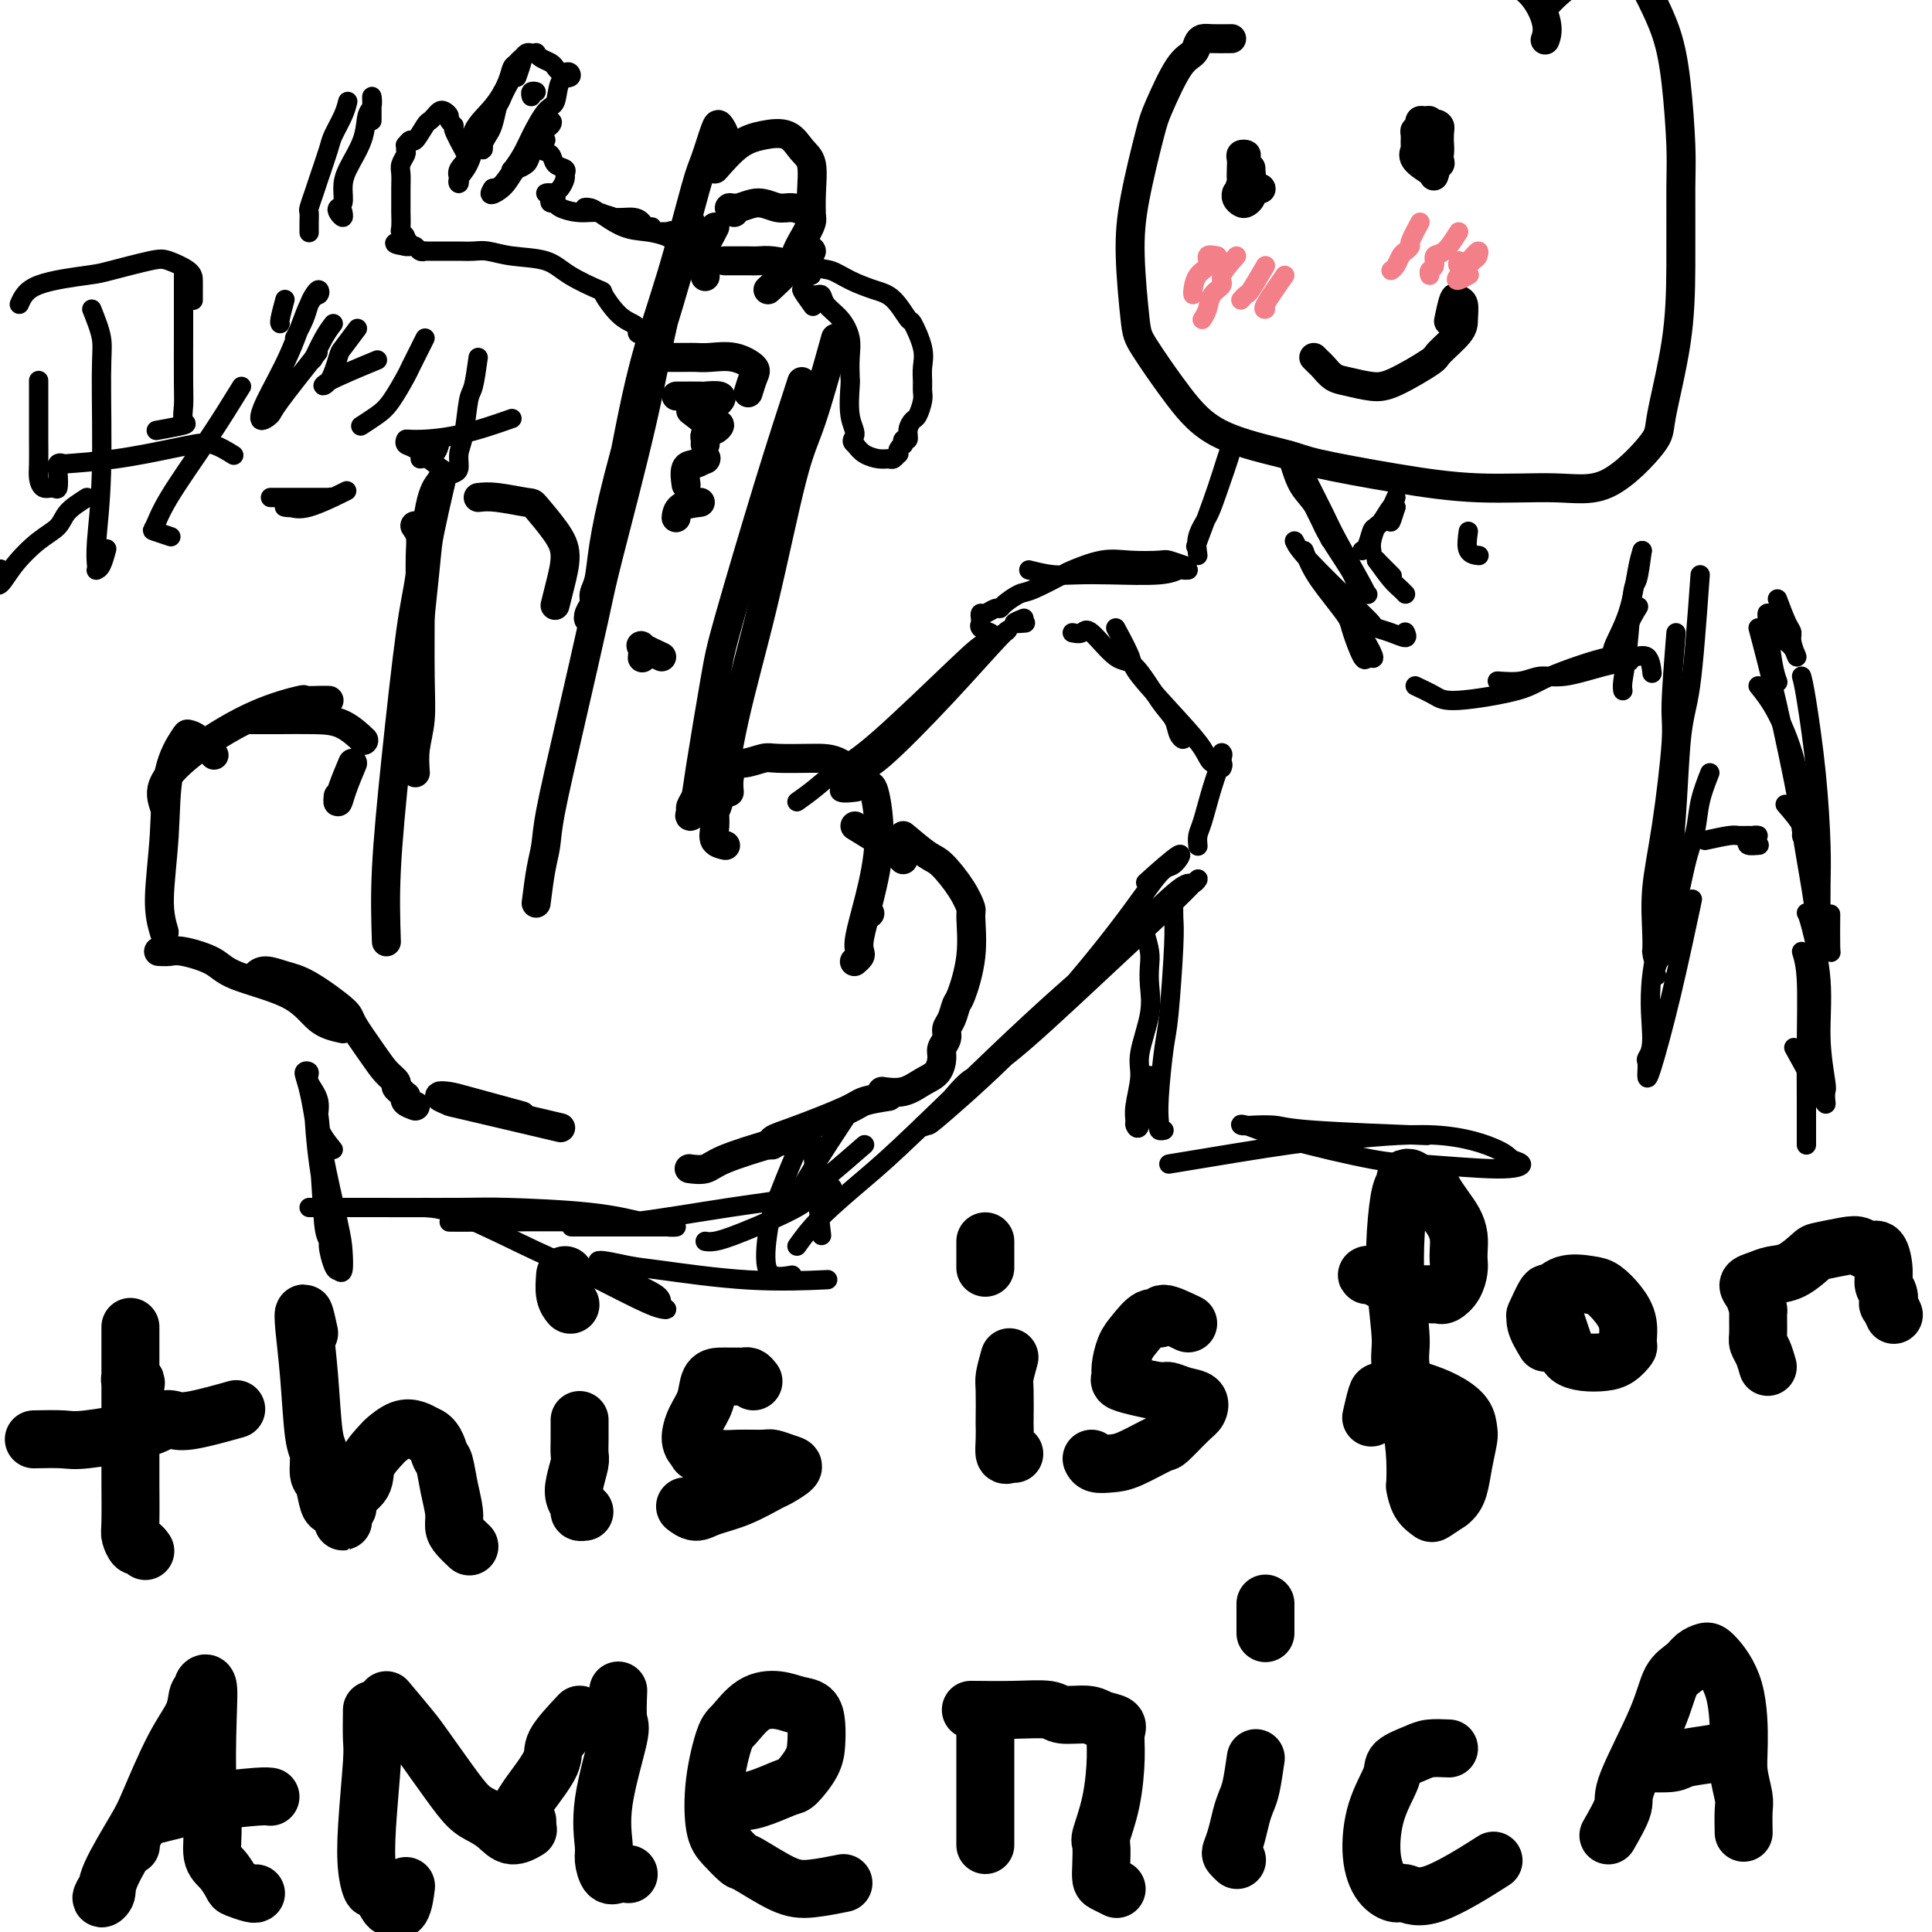 <svg viewBox='0 0 400 400' version='1.1' xmlns='http://www.w3.org/2000/svg' xmlns:xlink='http://www.w3.org/1999/xlink'><g fill='none' stroke='#000000' stroke-width='12' stroke-linecap='round' stroke-linejoin='round'><path d='M30,293c-0.837,-1.497 -1.674,-2.993 -2,-4c-0.326,-1.007 -0.140,-1.523 0,-2c0.140,-0.477 0.234,-0.915 0,-1c-0.234,-0.085 -0.795,0.182 -1,0c-0.205,-0.182 -0.055,-0.813 0,-1c0.055,-0.187 0.015,0.072 0,0c-0.015,-0.072 -0.004,-0.474 0,-1c0.004,-0.526 0.001,-1.177 0,-2c-0.001,-0.823 -0.000,-1.817 0,-3c0.000,-1.183 0.000,-2.556 0,-3c-0.000,-0.444 -0.000,0.041 0,0c0.000,-0.041 -0.000,-0.610 0,-1c0.000,-0.390 0.000,-0.602 0,1c-0.000,1.602 -0.001,5.020 0,10c0.001,4.980 0.003,11.524 0,15c-0.003,3.476 -0.012,3.883 0,6c0.012,2.117 0.045,5.944 0,8c-0.045,2.056 -0.170,2.341 0,3c0.170,0.659 0.633,1.692 1,2c0.367,0.308 0.637,-0.109 1,0c0.363,0.109 0.818,0.746 1,1c0.182,0.254 0.091,0.127 0,0'/><path d='M7,298c2.266,-0.045 4.532,-0.089 6,0c1.468,0.089 2.138,0.313 5,0c2.862,-0.313 7.917,-1.163 11,-2c3.083,-0.837 4.193,-1.661 5,-2c0.807,-0.339 1.309,-0.194 2,0c0.691,0.194 1.571,0.437 4,0c2.429,-0.437 6.408,-1.553 8,-2c1.592,-0.447 0.796,-0.223 0,0'/><path d='M64,276c-0.398,-1.818 -0.796,-3.636 -1,-4c-0.204,-0.364 -0.213,0.726 0,3c0.213,2.274 0.649,5.734 1,10c0.351,4.266 0.619,9.340 1,12c0.381,2.660 0.876,2.908 1,4c0.124,1.092 -0.122,3.028 0,4c0.122,0.972 0.611,0.981 1,2c0.389,1.019 0.679,3.048 1,4c0.321,0.952 0.675,0.827 1,1c0.325,0.173 0.622,0.646 1,1c0.378,0.354 0.838,0.590 1,1c0.162,0.410 0.026,0.994 0,1c-0.026,0.006 0.057,-0.567 0,-1c-0.057,-0.433 -0.253,-0.726 0,-1c0.253,-0.274 0.954,-0.529 1,-1c0.046,-0.471 -0.564,-1.158 0,-2c0.564,-0.842 2.304,-1.841 3,-3c0.696,-1.159 0.350,-2.479 1,-4c0.650,-1.521 2.296,-3.242 3,-4c0.704,-0.758 0.467,-0.554 1,-1c0.533,-0.446 1.836,-1.543 3,-2c1.164,-0.457 2.190,-0.273 3,0c0.810,0.273 1.405,0.637 2,1'/><path d='M88,297c2.023,0.538 2.580,2.882 3,4c0.420,1.118 0.703,1.009 1,2c0.297,0.991 0.609,3.082 1,5c0.391,1.918 0.861,3.663 1,5c0.139,1.337 -0.054,2.267 0,3c0.054,0.733 0.355,1.269 1,2c0.645,0.731 1.635,1.658 2,2c0.365,0.342 0.104,0.098 0,0c-0.104,-0.098 -0.052,-0.049 0,0'/><path d='M120,294c0.008,1.385 0.015,2.769 0,4c-0.015,1.231 -0.053,2.308 0,3c0.053,0.692 0.195,0.998 0,2c-0.195,1.002 -0.728,2.699 -1,4c-0.272,1.301 -0.283,2.205 0,3c0.283,0.795 0.859,1.481 1,2c0.141,0.519 -0.154,0.870 0,1c0.154,0.130 0.758,0.037 1,0c0.242,-0.037 0.121,-0.019 0,0'/><path d='M117,264c-0.111,1.467 -0.222,2.933 0,4c0.222,1.067 0.778,1.733 1,2c0.222,0.267 0.111,0.133 0,0'/><path d='M156,286c-0.327,-0.423 -0.654,-0.845 -1,-1c-0.346,-0.155 -0.713,-0.041 -1,0c-0.287,0.041 -0.496,0.009 -1,0c-0.504,-0.009 -1.304,0.005 -2,0c-0.696,-0.005 -1.287,-0.030 -2,0c-0.713,0.030 -1.546,0.116 -2,1c-0.454,0.884 -0.527,2.565 -1,4c-0.473,1.435 -1.344,2.623 -2,4c-0.656,1.377 -1.097,2.943 -1,4c0.097,1.057 0.733,1.604 1,2c0.267,0.396 0.164,0.641 1,1c0.836,0.359 2.612,0.831 4,1c1.388,0.169 2.389,0.033 4,0c1.611,-0.033 3.833,0.037 5,0c1.167,-0.037 1.280,-0.180 2,0c0.720,0.180 2.046,0.685 3,1c0.954,0.315 1.535,0.441 1,1c-0.535,0.559 -2.187,1.552 -3,2c-0.813,0.448 -0.786,0.351 -2,1c-1.214,0.649 -3.670,2.044 -6,3c-2.330,0.956 -4.533,1.472 -6,2c-1.467,0.528 -2.197,1.069 -3,1c-0.803,-0.069 -1.678,-0.749 -2,-1c-0.322,-0.251 -0.092,-0.072 0,0c0.092,0.072 0.046,0.036 0,0'/><path d='M209,281c-0.423,1.530 -0.845,3.059 -1,4c-0.155,0.941 -0.042,1.293 0,3c0.042,1.707 0.014,4.769 0,6c-0.014,1.231 -0.014,0.631 0,1c0.014,0.369 0.042,1.707 0,3c-0.042,1.293 -0.156,2.543 0,3c0.156,0.457 0.580,0.123 1,0c0.420,-0.123 0.834,-0.035 1,0c0.166,0.035 0.083,0.018 0,0'/><path d='M204,257c0.000,2.083 0.000,4.167 0,5c0.000,0.833 0.000,0.417 0,0'/><path d='M246,274c-2.040,-0.978 -4.080,-1.957 -5,-2c-0.920,-0.043 -0.720,0.849 -1,1c-0.280,0.151 -1.041,-0.440 -2,0c-0.959,0.440 -2.115,1.911 -3,3c-0.885,1.089 -1.498,1.797 -2,3c-0.502,1.203 -0.891,2.901 -1,4c-0.109,1.099 0.063,1.600 0,2c-0.063,0.400 -0.362,0.699 0,1c0.362,0.301 1.386,0.605 3,1c1.614,0.395 3.817,0.883 5,1c1.183,0.117 1.347,-0.137 2,0c0.653,0.137 1.796,0.664 3,1c1.204,0.336 2.467,0.479 3,1c0.533,0.521 0.334,1.418 0,2c-0.334,0.582 -0.802,0.849 -2,2c-1.198,1.151 -3.126,3.185 -4,4c-0.874,0.815 -0.693,0.411 -2,1c-1.307,0.589 -4.102,2.172 -6,3c-1.898,0.828 -2.901,0.902 -4,1c-1.099,0.098 -2.296,0.219 -3,0c-0.704,-0.219 -0.915,-0.777 -1,-1c-0.085,-0.223 -0.042,-0.112 0,0'/><path d='M284,264c-0.486,0.027 -0.973,0.053 -1,0c-0.027,-0.053 0.404,-0.186 1,0c0.596,0.186 1.357,0.691 2,1c0.643,0.309 1.166,0.422 2,1c0.834,0.578 1.977,1.620 3,2c1.023,0.380 1.927,0.097 3,0c1.073,-0.097 2.316,-0.007 3,0c0.684,0.007 0.810,-0.067 1,0c0.190,0.067 0.443,0.276 1,0c0.557,-0.276 1.418,-1.035 2,-2c0.582,-0.965 0.886,-2.134 1,-3c0.114,-0.866 0.039,-1.428 0,-2c-0.039,-0.572 -0.042,-1.155 0,-2c0.042,-0.845 0.130,-1.953 0,-3c-0.130,-1.047 -0.476,-2.035 -1,-3c-0.524,-0.965 -1.225,-1.908 -2,-3c-0.775,-1.092 -1.623,-2.332 -2,-3c-0.377,-0.668 -0.282,-0.764 -1,-1c-0.718,-0.236 -2.248,-0.611 -3,-1c-0.752,-0.389 -0.727,-0.790 -1,-1c-0.273,-0.210 -0.845,-0.229 -1,0c-0.155,0.229 0.106,0.705 0,1c-0.106,0.295 -0.580,0.411 -1,2c-0.420,1.589 -0.785,4.653 -1,8c-0.215,3.347 -0.278,6.977 0,11c0.278,4.023 0.898,8.438 1,11c0.102,2.562 -0.313,3.273 0,6c0.313,2.727 1.354,7.472 2,11c0.646,3.528 0.898,5.838 1,8c0.102,2.162 0.053,4.174 0,5c-0.053,0.826 -0.111,0.464 0,1c0.111,0.536 0.391,1.968 1,3c0.609,1.032 1.549,1.662 2,2c0.451,0.338 0.415,0.382 1,0c0.585,-0.382 1.793,-1.191 3,-2'/><path d='M300,311c1.027,-0.761 1.595,-1.663 2,-3c0.405,-1.337 0.647,-3.110 1,-5c0.353,-1.890 0.816,-3.896 1,-5c0.184,-1.104 0.090,-1.306 0,-2c-0.090,-0.694 -0.174,-1.881 -1,-3c-0.826,-1.119 -2.392,-2.171 -4,-3c-1.608,-0.829 -3.258,-1.437 -5,-2c-1.742,-0.563 -3.577,-1.082 -5,-1c-1.423,0.082 -2.433,0.764 -3,1c-0.567,0.236 -0.691,0.025 -1,1c-0.309,0.975 -0.803,3.136 -1,4c-0.197,0.864 -0.099,0.432 0,0'/><path d='M320,278c-0.860,-1.430 -1.721,-2.861 -2,-4c-0.279,-1.139 0.023,-1.987 0,-2c-0.023,-0.013 -0.372,0.809 0,0c0.372,-0.809 1.464,-3.249 2,-4c0.536,-0.751 0.517,0.185 1,0c0.483,-0.185 1.468,-1.492 3,-2c1.532,-0.508 3.611,-0.216 5,0c1.389,0.216 2.086,0.357 3,1c0.914,0.643 2.043,1.786 3,3c0.957,1.214 1.741,2.497 2,4c0.259,1.503 -0.006,3.227 0,4c0.006,0.773 0.282,0.597 0,1c-0.282,0.403 -1.122,1.385 -2,2c-0.878,0.615 -1.793,0.864 -3,1c-1.207,0.136 -2.705,0.159 -4,0c-1.295,-0.159 -2.386,-0.498 -3,-1c-0.614,-0.502 -0.752,-1.165 -1,-2c-0.248,-0.835 -0.605,-1.840 -1,-3c-0.395,-1.160 -0.827,-2.474 -1,-3c-0.173,-0.526 -0.086,-0.263 0,0'/><path d='M366,283c-0.309,-1.070 -0.618,-2.141 -1,-3c-0.382,-0.859 -0.837,-1.508 -1,-2c-0.163,-0.492 -0.035,-0.828 0,-2c0.035,-1.172 -0.024,-3.178 0,-4c0.024,-0.822 0.130,-0.458 0,-1c-0.130,-0.542 -0.497,-1.988 -1,-3c-0.503,-1.012 -1.144,-1.588 -1,-2c0.144,-0.412 1.071,-0.659 2,-1c0.929,-0.341 1.859,-0.774 3,-1c1.141,-0.226 2.494,-0.244 4,-1c1.506,-0.756 3.166,-2.251 4,-3c0.834,-0.749 0.843,-0.754 2,-1c1.157,-0.246 3.463,-0.733 5,-1c1.537,-0.267 2.306,-0.314 3,0c0.694,0.314 1.314,0.990 2,1c0.686,0.010 1.438,-0.644 2,0c0.562,0.644 0.934,2.587 1,4c0.066,1.413 -0.175,2.295 0,3c0.175,0.705 0.765,1.233 1,2c0.235,0.767 0.116,1.775 0,2c-0.116,0.225 -0.227,-0.331 0,0c0.227,0.331 0.792,1.551 1,2c0.208,0.449 0.059,0.128 0,0c-0.059,-0.128 -0.030,-0.064 0,0'/><path d='M27,382c0.000,0.000 0.100,0.100 0.1,0.1'/><path d='M22,391c-0.542,0.903 -1.084,1.806 -1,2c0.084,0.194 0.794,-0.319 1,-1c0.206,-0.681 -0.092,-1.528 1,-4c1.092,-2.472 3.574,-6.568 5,-9c1.426,-2.432 1.798,-3.201 3,-6c1.202,-2.799 3.235,-7.628 5,-11c1.765,-3.372 3.261,-5.285 4,-7c0.739,-1.715 0.720,-3.230 1,-4c0.280,-0.770 0.858,-0.795 1,-1c0.142,-0.205 -0.154,-0.592 0,-1c0.154,-0.408 0.758,-0.839 1,0c0.242,0.839 0.123,2.947 0,7c-0.123,4.053 -0.250,10.049 0,14c0.250,3.951 0.877,5.856 1,8c0.123,2.144 -0.258,4.526 0,6c0.258,1.474 1.155,2.041 2,3c0.845,0.959 1.638,2.309 2,3c0.362,0.691 0.293,0.721 1,1c0.707,0.279 2.190,0.806 3,1c0.810,0.194 0.946,0.055 1,0c0.054,-0.055 0.027,-0.028 0,0'/><path d='M31,376c1.323,-0.332 2.645,-0.663 4,-1c1.355,-0.337 2.741,-0.679 4,-1c1.259,-0.321 2.389,-0.622 5,-1c2.611,-0.378 6.703,-0.832 9,-1c2.297,-0.168 2.799,-0.048 3,0c0.201,0.048 0.100,0.024 0,0'/><path d='M77,354c-0.028,2.300 -0.057,4.600 0,6c0.057,1.400 0.199,1.899 0,5c-0.199,3.101 -0.740,8.803 -1,13c-0.260,4.197 -0.239,6.889 0,9c0.239,2.111 0.698,3.641 1,4c0.302,0.359 0.449,-0.455 1,0c0.551,0.455 1.507,2.177 2,3c0.493,0.823 0.524,0.746 1,1c0.476,0.254 1.397,0.838 2,0c0.603,-0.838 0.886,-3.096 1,-4c0.114,-0.904 0.057,-0.452 0,0'/><path d='M80,352c1.898,2.258 3.796,4.516 5,6c1.204,1.484 1.715,2.193 3,4c1.285,1.807 3.344,4.713 5,7c1.656,2.287 2.910,3.954 4,5c1.090,1.046 2.016,1.471 3,2c0.984,0.529 2.027,1.162 3,2c0.973,0.838 1.877,1.879 3,2c1.123,0.121 2.464,-0.680 3,-1c0.536,-0.320 0.268,-0.160 0,0'/><path d='M120,355c-2.110,2.247 -4.220,4.494 -5,6c-0.780,1.506 -0.232,2.270 -1,4c-0.768,1.730 -2.854,4.425 -4,6c-1.146,1.575 -1.354,2.030 -2,3c-0.646,0.970 -1.730,2.456 -2,3c-0.270,0.544 0.273,0.146 1,0c0.727,-0.146 1.636,-0.042 2,0c0.364,0.042 0.182,0.021 0,0'/><path d='M128,350c-0.091,2.409 -0.183,4.818 0,6c0.183,1.182 0.640,1.137 0,4c-0.640,2.863 -2.376,8.634 -3,13c-0.624,4.366 -0.135,7.328 0,9c0.135,1.672 -0.083,2.056 0,3c0.083,0.944 0.465,2.449 1,3c0.535,0.551 1.221,0.148 2,0c0.779,-0.148 1.651,-0.042 2,0c0.349,0.042 0.174,0.021 0,0'/><path d='M148,372c1.688,0.476 3.377,0.953 5,1c1.623,0.047 3.181,-0.335 5,-1c1.819,-0.665 3.899,-1.612 5,-2c1.101,-0.388 1.222,-0.216 2,-1c0.778,-0.784 2.214,-2.524 3,-4c0.786,-1.476 0.921,-2.686 1,-4c0.079,-1.314 0.101,-2.730 0,-4c-0.101,-1.270 -0.324,-2.393 -1,-3c-0.676,-0.607 -1.805,-0.698 -3,-1c-1.195,-0.302 -2.457,-0.815 -4,-1c-1.543,-0.185 -3.367,-0.040 -5,1c-1.633,1.040 -3.074,2.977 -4,4c-0.926,1.023 -1.337,1.133 -2,3c-0.663,1.867 -1.577,5.491 -2,9c-0.423,3.509 -0.354,6.901 0,9c0.354,2.099 0.994,2.903 2,4c1.006,1.097 2.379,2.486 3,3c0.621,0.514 0.490,0.151 2,1c1.510,0.849 4.663,2.908 7,4c2.337,1.092 3.860,1.217 6,1c2.140,-0.217 4.897,-0.776 6,-1c1.103,-0.224 0.551,-0.112 0,0'/><path d='M204,357c0.000,1.615 0.000,3.231 0,5c0.000,1.769 0.000,3.692 0,5c0.000,1.308 0.000,2.001 0,4c0.000,1.999 0.000,5.304 0,7c0.000,1.696 -0.000,1.783 0,2c0.000,0.217 -0.000,0.565 0,1c0.000,0.435 0.000,0.956 0,1c0.000,0.044 0.000,-0.390 0,-1c0.000,-0.610 -0.000,-1.395 0,-3c0.000,-1.605 0.000,-4.030 0,-5c-0.000,-0.970 0.000,-0.485 0,0'/><path d='M201,354c3.066,0.032 6.133,0.064 9,0c2.867,-0.064 5.536,-0.225 7,0c1.464,0.225 1.723,0.835 3,1c1.277,0.165 3.572,-0.116 5,0c1.428,0.116 1.989,0.629 3,1c1.011,0.371 2.474,0.601 3,1c0.526,0.399 0.117,0.969 0,2c-0.117,1.031 0.060,2.523 0,5c-0.060,2.477 -0.356,5.938 -1,9c-0.644,3.062 -1.635,5.723 -2,7c-0.365,1.277 -0.105,1.169 0,2c0.105,0.831 0.053,2.601 0,4c-0.053,1.399 -0.107,2.426 0,3c0.107,0.574 0.375,0.693 1,1c0.625,0.307 1.607,0.802 2,1c0.393,0.198 0.196,0.099 0,0'/><path d='M260,364c-0.334,2.261 -0.667,4.522 -1,6c-0.333,1.478 -0.665,2.175 -1,3c-0.335,0.825 -0.675,1.780 -1,3c-0.325,1.220 -0.637,2.705 -1,4c-0.363,1.295 -0.778,2.399 -1,3c-0.222,0.601 -0.252,0.700 0,1c0.252,0.300 0.786,0.800 1,1c0.214,0.200 0.107,0.100 0,0'/><path d='M262,332c0.000,1.467 0.000,2.933 0,4c0.000,1.067 0.000,1.733 0,2c0.000,0.267 0.000,0.133 0,0'/><path d='M300,362c-1.470,-0.066 -2.940,-0.132 -4,0c-1.060,0.132 -1.711,0.463 -3,1c-1.289,0.537 -3.216,1.281 -4,2c-0.784,0.719 -0.424,1.412 -1,3c-0.576,1.588 -2.087,4.070 -3,7c-0.913,2.930 -1.228,6.308 -1,9c0.228,2.692 0.998,4.699 2,6c1.002,1.301 2.235,1.896 3,2c0.765,0.104 1.061,-0.281 2,0c0.939,0.281 2.522,1.230 6,0c3.478,-1.230 8.851,-4.637 11,-6c2.149,-1.363 1.075,-0.681 0,0'/><path d='M333,380c1.318,-2.305 2.636,-4.609 3,-6c0.364,-1.391 -0.226,-1.868 1,-5c1.226,-3.132 4.268,-8.920 6,-13c1.732,-4.080 2.152,-6.453 3,-8c0.848,-1.547 2.122,-2.268 3,-3c0.878,-0.732 1.360,-1.473 2,-2c0.640,-0.527 1.438,-0.838 2,-1c0.562,-0.162 0.886,-0.174 2,1c1.114,1.174 3.016,3.533 4,7c0.984,3.467 1.048,8.040 1,11c-0.048,2.960 -0.209,4.307 0,6c0.209,1.693 0.788,3.732 1,5c0.212,1.268 0.057,1.764 0,3c-0.057,1.236 -0.016,3.210 0,4c0.016,0.790 0.008,0.395 0,0'/><path d='M340,365c2.346,0.091 4.692,0.182 6,0c1.308,-0.182 1.577,-0.636 3,-1c1.423,-0.364 3.998,-0.636 6,-1c2.002,-0.364 3.429,-0.818 4,-1c0.571,-0.182 0.285,-0.091 0,0'/></g>
<g fill='none' stroke='#000000' stroke-width='6' stroke-linecap='round' stroke-linejoin='round'><path d='M86,229c-0.840,-0.303 -1.679,-0.606 -2,-1c-0.321,-0.394 -0.123,-0.878 0,-1c0.123,-0.122 0.171,0.120 0,0c-0.171,-0.120 -0.561,-0.602 -1,-1c-0.439,-0.398 -0.927,-0.712 -1,-1c-0.073,-0.288 0.270,-0.549 0,-1c-0.270,-0.451 -1.152,-1.091 -2,-2c-0.848,-0.909 -1.661,-2.089 -3,-4c-1.339,-1.911 -3.205,-4.555 -4,-6c-0.795,-1.445 -0.518,-1.691 -2,-3c-1.482,-1.309 -4.723,-3.682 -7,-5c-2.277,-1.318 -3.591,-1.583 -5,-2c-1.409,-0.417 -2.914,-0.988 -4,-1c-1.086,-0.012 -1.754,0.535 -2,1c-0.246,0.465 -0.070,0.847 0,1c0.070,0.153 0.035,0.076 0,0'/><path d='M71,213c-1.739,-0.380 -3.477,-0.761 -5,-2c-1.523,-1.239 -2.830,-3.337 -6,-5c-3.170,-1.663 -8.202,-2.890 -11,-4c-2.798,-1.110 -3.363,-2.101 -5,-3c-1.637,-0.899 -4.346,-1.705 -6,-2c-1.654,-0.295 -2.253,-0.079 -3,0c-0.747,0.079 -1.642,0.023 -2,0c-0.358,-0.023 -0.179,-0.011 0,0'/><path d='M34,193c-0.528,-1.826 -1.057,-3.652 -1,-7c0.057,-3.348 0.699,-8.217 1,-13c0.301,-4.783 0.260,-9.481 1,-13c0.740,-3.519 2.262,-5.860 3,-7c0.738,-1.140 0.693,-1.079 1,-1c0.307,0.079 0.967,0.175 2,1c1.033,0.825 2.438,2.379 3,3c0.562,0.621 0.281,0.311 0,0'/><path d='M34,167c-0.501,-1.509 -1.002,-3.017 0,-5c1.002,-1.983 3.507,-4.440 7,-7c3.493,-2.560 7.973,-5.222 12,-7c4.027,-1.778 7.601,-2.673 9,-3c1.399,-0.327 0.622,-0.088 1,0c0.378,0.088 1.909,0.024 3,0c1.091,-0.024 1.740,-0.007 2,0c0.260,0.007 0.130,0.003 0,0'/><path d='M52,149c1.636,-0.002 3.273,-0.003 4,0c0.727,0.003 0.545,0.011 2,0c1.455,-0.011 4.547,-0.042 7,0c2.453,0.042 4.266,0.156 6,1c1.734,0.844 3.390,2.420 4,3c0.610,0.580 0.174,0.166 0,0c-0.174,-0.166 -0.087,-0.083 0,0'/><path d='M73,158c-0.732,1.744 -1.464,3.488 -2,5c-0.536,1.512 -0.875,2.792 -1,3c-0.125,0.208 -0.036,-0.655 0,-1c0.036,-0.345 0.018,-0.173 0,0'/><path d='M80,195c-0.148,-4.454 -0.297,-8.908 0,-15c0.297,-6.092 1.039,-13.821 2,-23c0.961,-9.179 2.140,-19.809 3,-26c0.860,-6.191 1.400,-7.943 2,-12c0.600,-4.057 1.259,-10.418 2,-14c0.741,-3.582 1.564,-4.385 2,-5c0.436,-0.615 0.484,-1.040 0,1c-0.484,2.040 -1.501,6.547 -2,9c-0.499,2.453 -0.481,2.853 -1,8c-0.519,5.147 -1.577,15.042 -2,19c-0.423,3.958 -0.212,1.979 0,0'/><path d='M86,160c-0.113,-1.605 -0.227,-3.209 0,-5c0.227,-1.791 0.794,-3.767 1,-6c0.206,-2.233 0.052,-4.721 0,-9c-0.052,-4.279 0.000,-10.348 0,-15c0.000,-4.652 -0.052,-7.886 0,-10c0.052,-2.114 0.206,-3.108 0,-4c-0.206,-0.892 -0.773,-1.684 -1,-2c-0.227,-0.316 -0.113,-0.158 0,0'/><path d='M99,103c1.044,-0.116 2.088,-0.231 4,0c1.912,0.231 4.692,0.809 6,1c1.308,0.191 1.146,-0.004 2,1c0.854,1.004 2.726,3.208 4,5c1.274,1.792 1.950,3.171 2,5c0.050,1.829 -0.525,4.108 -1,6c-0.475,1.892 -0.850,3.398 -1,4c-0.150,0.602 -0.075,0.301 0,0'/><path d='M111,187c0.317,-2.502 0.635,-5.005 1,-7c0.365,-1.995 0.779,-3.484 1,-5c0.221,-1.516 0.250,-3.059 1,-7c0.750,-3.941 2.222,-10.281 4,-18c1.778,-7.719 3.861,-16.818 5,-22c1.139,-5.182 1.333,-6.448 3,-13c1.667,-6.552 4.805,-18.392 7,-28c2.195,-9.608 3.446,-16.986 5,-23c1.554,-6.014 3.412,-10.666 4,-13c0.588,-2.334 -0.094,-2.351 0,-3c0.094,-0.649 0.964,-1.932 1,-2c0.036,-0.068 -0.763,1.077 -1,2c-0.237,0.923 0.087,1.624 -1,6c-1.087,4.376 -3.586,12.429 -5,17c-1.414,4.571 -1.742,5.662 -3,10c-1.258,4.338 -3.446,11.925 -5,18c-1.554,6.075 -2.472,10.639 -3,14c-0.528,3.361 -0.664,5.520 -1,7c-0.336,1.480 -0.871,2.281 -1,3c-0.129,0.719 0.148,1.354 0,2c-0.148,0.646 -0.722,1.302 -1,2c-0.278,0.698 -0.260,1.437 0,1c0.260,-0.437 0.763,-2.052 1,-3c0.237,-0.948 0.206,-1.231 1,-5c0.794,-3.769 2.411,-11.026 4,-19c1.589,-7.974 3.151,-16.666 5,-24c1.849,-7.334 3.987,-13.312 6,-20c2.013,-6.688 3.902,-14.088 5,-18c1.098,-3.912 1.404,-4.337 2,-6c0.596,-1.663 1.480,-4.564 2,-6c0.520,-1.436 0.675,-1.405 1,-1c0.325,0.405 0.818,1.186 1,2c0.182,0.814 0.052,1.661 0,2c-0.052,0.339 -0.026,0.169 0,0'/><path d='M148,35c1.679,-1.907 3.357,-3.815 5,-5c1.643,-1.185 3.249,-1.649 5,-2c1.751,-0.351 3.646,-0.591 5,0c1.354,0.591 2.167,2.012 3,3c0.833,0.988 1.687,1.543 2,3c0.313,1.457 0.084,3.815 0,6c-0.084,2.185 -0.024,4.196 0,5c0.024,0.804 0.012,0.402 0,0'/><path d='M166,79c-2.121,6.501 -4.242,13.001 -7,22c-2.758,8.999 -6.155,20.495 -8,27c-1.845,6.505 -2.140,8.018 -3,13c-0.860,4.982 -2.285,13.431 -3,18c-0.715,4.569 -0.719,5.257 -1,6c-0.281,0.743 -0.838,1.543 -1,2c-0.162,0.457 0.073,0.573 0,1c-0.073,0.427 -0.452,1.166 0,1c0.452,-0.166 1.737,-1.237 3,-4c1.263,-2.763 2.504,-7.218 3,-9c0.496,-1.782 0.248,-0.891 0,0'/><path d='M173,70c-1.799,6.453 -3.599,12.907 -5,17c-1.401,4.093 -2.404,5.827 -4,12c-1.596,6.173 -3.786,16.787 -6,26c-2.214,9.213 -4.452,17.025 -6,24c-1.548,6.975 -2.407,13.112 -3,16c-0.593,2.888 -0.918,2.525 -1,3c-0.082,0.475 0.081,1.787 0,3c-0.081,1.213 -0.406,2.327 0,3c0.406,0.673 1.545,0.907 2,1c0.455,0.093 0.228,0.047 0,0'/><path d='M151,164c-0.082,-0.920 -0.164,-1.840 0,-3c0.164,-1.160 0.573,-2.559 1,-3c0.427,-0.441 0.871,0.078 2,0c1.129,-0.078 2.943,-0.752 4,-1c1.057,-0.248 1.357,-0.070 3,0c1.643,0.070 4.627,0.032 7,0c2.373,-0.032 4.133,-0.059 6,1c1.867,1.059 3.842,3.204 5,4c1.158,0.796 1.501,0.245 2,2c0.499,1.755 1.154,5.818 1,10c-0.154,4.182 -1.117,8.483 -2,12c-0.883,3.517 -1.687,6.249 -2,8c-0.313,1.751 -0.135,2.521 0,3c0.135,0.479 0.229,0.667 0,1c-0.229,0.333 -0.780,0.809 -1,1c-0.220,0.191 -0.110,0.095 0,0'/><path d='M177,171c1.939,1.207 3.879,2.415 5,3c1.121,0.585 1.424,0.549 2,1c0.576,0.451 1.424,1.391 2,2c0.576,0.609 0.879,0.888 1,1c0.121,0.112 0.061,0.056 0,0'/><path d='M180,189c0.000,0.000 0.100,0.100 0.1,0.1'/><path d='M187,173c1.878,1.584 3.757,3.168 5,4c1.243,0.832 1.852,0.911 3,2c1.148,1.089 2.837,3.189 4,5c1.163,1.811 1.801,3.334 2,4c0.199,0.666 -0.040,0.475 0,2c0.040,1.525 0.361,4.765 0,8c-0.361,3.235 -1.402,6.466 -2,8c-0.598,1.534 -0.753,1.370 -1,2c-0.247,0.630 -0.588,2.055 -1,3c-0.412,0.945 -0.897,1.412 -1,2c-0.103,0.588 0.174,1.298 0,2c-0.174,0.702 -0.800,1.397 -1,2c-0.200,0.603 0.026,1.114 0,2c-0.026,0.886 -0.305,2.146 -1,3c-0.695,0.854 -1.805,1.301 -3,2c-1.195,0.699 -2.476,1.650 -4,2c-1.524,0.350 -3.293,0.100 -4,0c-0.707,-0.100 -0.354,-0.050 0,0'/><path d='M184,227c-1.922,0.303 -3.845,0.607 -5,1c-1.155,0.393 -1.543,0.876 -4,2c-2.457,1.124 -6.984,2.890 -10,4c-3.016,1.110 -4.520,1.566 -5,2c-0.480,0.434 0.063,0.848 0,1c-0.063,0.152 -0.732,0.044 -1,0c-0.268,-0.044 -0.134,-0.022 0,0'/><path d='M163,236c-0.769,0.144 -1.537,0.287 -4,1c-2.463,0.713 -6.619,1.995 -9,3c-2.381,1.005 -2.987,1.732 -4,2c-1.013,0.268 -2.432,0.077 -3,0c-0.568,-0.077 -0.284,-0.038 0,0'/><path d='M108,231c-4.274,-1.163 -8.548,-2.326 -11,-3c-2.452,-0.674 -3.081,-0.859 -4,-1c-0.919,-0.141 -2.127,-0.237 -2,0c0.127,0.237 1.591,0.806 2,1c0.409,0.194 -0.236,0.014 4,1c4.236,0.986 13.353,3.139 17,4c3.647,0.861 1.823,0.431 0,0'/><path d='M152,44c-0.555,-0.462 -1.111,-0.923 -1,-1c0.111,-0.077 0.887,0.231 2,0c1.113,-0.231 2.563,-1.000 4,-1c1.437,0.000 2.862,0.770 4,1c1.138,0.230 1.990,-0.078 3,0c1.010,0.078 2.180,0.543 3,1c0.820,0.457 1.292,0.906 1,2c-0.292,1.094 -1.348,2.833 -2,4c-0.652,1.167 -0.901,1.762 -1,2c-0.099,0.238 -0.050,0.119 0,0'/><path d='M148,47c-0.845,1.614 -1.691,3.227 -2,4c-0.309,0.773 -0.083,0.704 0,1c0.083,0.296 0.022,0.956 0,2c-0.022,1.044 -0.006,2.474 0,3c0.006,0.526 0.002,0.150 0,0c-0.002,-0.150 -0.001,-0.075 0,0'/><path d='M150,54c1.949,-0.006 3.898,-0.012 5,0c1.102,0.012 1.357,0.042 2,0c0.643,-0.042 1.675,-0.155 3,0c1.325,0.155 2.943,0.578 4,1c1.057,0.422 1.554,0.844 2,1c0.446,0.156 0.842,0.044 1,0c0.158,-0.044 0.079,-0.022 0,0'/><path d='M159,60c1.660,-1.525 3.321,-3.050 4,-4c0.679,-0.950 0.378,-1.326 1,-2c0.622,-0.674 2.167,-1.644 3,-2c0.833,-0.356 0.955,-0.096 1,0c0.045,0.096 0.013,0.027 0,0c-0.013,-0.027 -0.006,-0.014 0,0'/><path d='M137,74c1.946,0.004 3.891,0.007 5,0c1.109,-0.007 1.380,-0.026 2,0c0.620,0.026 1.588,0.095 3,0c1.412,-0.095 3.268,-0.354 5,0c1.732,0.354 3.341,1.322 4,2c0.659,0.678 0.370,1.067 0,2c-0.370,0.933 -0.820,2.409 -1,3c-0.180,0.591 -0.090,0.295 0,0'/><path d='M140,82c2.091,-0.008 4.182,-0.016 5,0c0.818,0.016 0.364,0.056 1,0c0.636,-0.056 2.364,-0.207 3,0c0.636,0.207 0.182,0.774 0,1c-0.182,0.226 -0.091,0.113 0,0'/><path d='M143,85c1.614,1.259 3.228,2.519 4,3c0.772,0.481 0.700,0.185 1,0c0.300,-0.185 0.970,-0.257 1,0c0.030,0.257 -0.580,0.843 -1,1c-0.420,0.157 -0.648,-0.115 -1,0c-0.352,0.115 -0.826,0.619 -1,1c-0.174,0.381 -0.047,0.641 0,1c0.047,0.359 0.013,0.817 0,1c-0.013,0.183 -0.007,0.092 0,0'/><path d='M146,95c0.000,0.000 0.100,0.100 0.1,0.1'/><path d='M146,95c0.166,-0.107 0.332,-0.214 0,0c-0.332,0.214 -1.161,0.748 -2,1c-0.839,0.252 -1.687,0.222 -2,1c-0.313,0.778 -0.089,2.365 0,3c0.089,0.635 0.045,0.317 0,0'/><path d='M145,104c-1.578,0.200 -3.156,0.400 -4,1c-0.844,0.600 -0.956,1.600 -1,2c-0.044,0.400 -0.022,0.200 0,0'/><path d='M137,136c-1.690,-0.786 -3.381,-1.571 -4,-2c-0.619,-0.429 -0.167,-0.500 0,0c0.167,0.500 0.048,1.571 0,2c-0.048,0.429 -0.024,0.214 0,0'/><path d='M305,-5c3.661,0.173 7.321,0.345 10,2c2.679,1.655 4.375,4.792 5,7c0.625,2.208 0.179,3.488 0,4c-0.179,0.512 -0.089,0.256 0,0'/><path d='M255,8c-1.491,0.016 -2.981,0.033 -4,0c-1.019,-0.033 -1.565,-0.115 -2,0c-0.435,0.115 -0.759,0.427 -1,1c-0.241,0.573 -0.400,1.405 -1,2c-0.600,0.595 -1.640,0.952 -3,3c-1.360,2.048 -3.041,5.788 -4,8c-0.959,2.212 -1.197,2.897 -2,6c-0.803,3.103 -2.170,8.624 -3,13c-0.830,4.376 -1.122,7.608 -1,12c0.122,4.392 0.659,9.943 1,13c0.341,3.057 0.486,3.619 2,6c1.514,2.381 4.396,6.581 7,10c2.604,3.419 4.929,6.059 9,8c4.071,1.941 9.888,3.185 13,4c3.112,0.815 3.521,1.203 7,2c3.479,0.797 10.029,2.004 16,3c5.971,0.996 11.362,1.780 17,2c5.638,0.220 11.521,-0.125 16,0c4.479,0.125 7.554,0.721 11,-1c3.446,-1.721 7.263,-5.758 9,-8c1.737,-2.242 1.394,-2.689 2,-6c0.606,-3.311 2.160,-9.484 3,-15c0.840,-5.516 0.966,-10.374 1,-16c0.034,-5.626 -0.025,-12.021 0,-16c0.025,-3.979 0.135,-5.542 0,-9c-0.135,-3.458 -0.514,-8.810 -1,-13c-0.486,-4.190 -1.078,-7.217 -2,-10c-0.922,-2.783 -2.173,-5.321 -3,-7c-0.827,-1.679 -1.231,-2.498 -2,-3c-0.769,-0.502 -1.902,-0.687 -3,-1c-1.098,-0.313 -2.160,-0.754 -4,-1c-1.840,-0.246 -4.457,-0.297 -7,1c-2.543,1.297 -5.012,3.942 -6,5c-0.988,1.058 -0.494,0.529 0,0'/><path d='M261,39c-1.690,0.095 -3.381,0.191 -4,0c-0.619,-0.191 -0.167,-0.668 0,-1c0.167,-0.332 0.049,-0.520 0,-1c-0.049,-0.480 -0.028,-1.251 0,-2c0.028,-0.749 0.064,-1.474 0,-2c-0.064,-0.526 -0.227,-0.852 0,-1c0.227,-0.148 0.845,-0.117 1,0c0.155,0.117 -0.154,0.321 0,1c0.154,0.679 0.770,1.832 1,3c0.230,1.168 0.073,2.352 0,3c-0.073,0.648 -0.062,0.759 0,1c0.062,0.241 0.174,0.611 0,1c-0.174,0.389 -0.635,0.798 -1,1c-0.365,0.202 -0.634,0.199 -1,0c-0.366,-0.199 -0.829,-0.592 -1,-1c-0.171,-0.408 -0.049,-0.831 0,-1c0.049,-0.169 0.024,-0.085 0,0'/><path d='M261,39c0.000,0.000 0.100,0.100 0.1,0.1'/><path d='M261,39c-0.845,-0.369 -1.690,-0.738 -2,-1c-0.310,-0.262 -0.083,-0.417 0,-1c0.083,-0.583 0.024,-1.595 0,-2c-0.024,-0.405 -0.012,-0.202 0,0'/><path d='M297,36c-1.691,-1.058 -3.382,-2.115 -4,-3c-0.618,-0.885 -0.162,-1.596 0,-2c0.162,-0.404 0.031,-0.501 0,-1c-0.031,-0.499 0.038,-1.399 0,-2c-0.038,-0.601 -0.182,-0.904 0,-1c0.182,-0.096 0.689,0.014 1,0c0.311,-0.014 0.427,-0.151 1,0c0.573,0.151 1.604,0.591 2,1c0.396,0.409 0.155,0.789 0,1c-0.155,0.211 -0.226,0.254 0,1c0.226,0.746 0.750,2.197 1,3c0.250,0.803 0.226,0.959 0,1c-0.226,0.041 -0.653,-0.032 -1,0c-0.347,0.032 -0.615,0.170 -1,0c-0.385,-0.170 -0.888,-0.647 -1,-1c-0.112,-0.353 0.165,-0.582 0,-1c-0.165,-0.418 -0.774,-1.026 -1,-2c-0.226,-0.974 -0.071,-2.315 0,-3c0.071,-0.685 0.056,-0.716 0,-1c-0.056,-0.284 -0.155,-0.821 0,-1c0.155,-0.179 0.563,0.001 1,0c0.437,-0.001 0.902,-0.183 1,0c0.098,0.183 -0.170,0.732 0,1c0.170,0.268 0.777,0.257 1,1c0.223,0.743 0.061,2.241 0,3c-0.061,0.759 -0.020,0.778 0,1c0.020,0.222 0.020,0.646 0,1c-0.020,0.354 -0.059,0.639 0,1c0.059,0.361 0.216,0.800 0,1c-0.216,0.200 -0.805,0.162 -1,0c-0.195,-0.162 0.004,-0.447 0,-1c-0.004,-0.553 -0.211,-1.375 0,-2c0.211,-0.625 0.840,-1.054 1,-2c0.160,-0.946 -0.149,-2.408 0,-3c0.149,-0.592 0.757,-0.312 1,0c0.243,0.312 0.122,0.656 0,1'/><path d='M298,27c0.139,-0.593 -0.014,0.923 0,2c0.014,1.077 0.196,1.713 0,3c-0.196,1.287 -0.770,3.225 -1,4c-0.230,0.775 -0.115,0.388 0,0'/><path d='M272,74c0.355,0.364 0.709,0.728 1,1c0.291,0.272 0.517,0.451 1,1c0.483,0.549 1.223,1.468 2,2c0.777,0.532 1.592,0.678 3,1c1.408,0.322 3.411,0.820 5,1c1.589,0.180 2.765,0.044 5,-1c2.235,-1.044 5.528,-2.994 7,-4c1.472,-1.006 1.124,-1.067 2,-2c0.876,-0.933 2.978,-2.737 4,-4c1.022,-1.263 0.964,-1.984 1,-3c0.036,-1.016 0.167,-2.328 0,-3c-0.167,-0.672 -0.632,-0.706 -1,-1c-0.368,-0.294 -0.637,-0.848 -1,0c-0.363,0.848 -0.818,3.100 -1,4c-0.182,0.900 -0.091,0.450 0,0'/></g>
<g fill='none' stroke='#F37F89' stroke-width='4' stroke-linecap='round' stroke-linejoin='round'><path d='M252,53c0.000,0.000 0.100,0.100 0.1,0.1'/><path d='M252,53c-0.898,-0.188 -1.796,-0.376 -2,0c-0.204,0.376 0.285,1.316 0,2c-0.285,0.684 -1.344,1.111 -2,2c-0.656,0.889 -0.907,2.239 -1,3c-0.093,0.761 -0.026,0.932 0,1c0.026,0.068 0.013,0.034 0,0'/><path d='M256,53c-1.323,1.505 -2.645,3.009 -3,4c-0.355,0.991 0.259,1.467 0,2c-0.259,0.533 -1.389,1.122 -2,2c-0.611,0.878 -0.703,2.044 -1,3c-0.297,0.956 -0.799,1.702 -1,2c-0.201,0.298 -0.100,0.149 0,0'/><path d='M262,55c-1.185,2.030 -2.369,4.060 -3,5c-0.631,0.940 -0.708,0.792 -1,1c-0.292,0.208 -0.798,0.774 -1,1c-0.202,0.226 -0.101,0.113 0,0'/><path d='M266,57c-1.689,2.422 -3.378,4.844 -4,6c-0.622,1.156 -0.178,1.044 0,1c0.178,-0.044 0.089,-0.022 0,0'/><path d='M294,46c-0.869,1.603 -1.738,3.207 -2,4c-0.262,0.793 0.084,0.777 0,1c-0.084,0.223 -0.597,0.687 -1,1c-0.403,0.313 -0.696,0.476 -1,1c-0.304,0.524 -0.620,1.410 -1,2c-0.380,0.590 -0.823,0.883 -1,1c-0.177,0.117 -0.089,0.059 0,0'/><path d='M302,48c-1.033,1.632 -2.067,3.264 -3,4c-0.933,0.736 -1.767,0.576 -2,1c-0.233,0.424 0.133,1.433 0,2c-0.133,0.567 -0.767,0.691 -1,1c-0.233,0.309 -0.067,0.803 0,1c0.067,0.197 0.033,0.099 0,0'/><path d='M302,54c-0.166,0.468 -0.333,0.935 0,1c0.333,0.065 1.164,-0.274 2,-1c0.836,-0.726 1.676,-1.840 2,-2c0.324,-0.160 0.133,0.633 0,1c-0.133,0.367 -0.207,0.308 -1,1c-0.793,0.692 -2.305,2.134 -3,3c-0.695,0.866 -0.572,1.156 0,1c0.572,-0.156 1.592,-0.759 2,-1c0.408,-0.241 0.204,-0.121 0,0'/></g>
<g fill='none' stroke='#000000' stroke-width='4' stroke-linecap='round' stroke-linejoin='round'><path d='M277,125c0.785,1.077 1.570,2.155 2,3c0.430,0.845 0.504,1.459 1,3c0.496,1.541 1.415,4.010 2,5c0.585,0.990 0.837,0.503 1,0c0.163,-0.503 0.236,-1.020 0,-2c-0.236,-0.980 -0.782,-2.423 -1,-3c-0.218,-0.577 -0.109,-0.289 0,0'/><path d='M270,114c0.635,1.737 1.270,3.474 3,6c1.730,2.526 4.553,5.843 6,8c1.447,2.157 1.516,3.156 2,4c0.484,0.844 1.383,1.535 2,2c0.617,0.465 0.953,0.705 1,1c0.047,0.295 -0.193,0.646 0,1c0.193,0.354 0.821,0.711 0,-1c-0.821,-1.711 -3.092,-5.489 -4,-7c-0.908,-1.511 -0.454,-0.756 0,0'/><path d='M268,112c0.367,0.786 0.733,1.572 3,4c2.267,2.428 6.433,6.498 9,9c2.567,2.502 3.535,3.437 4,4c0.465,0.563 0.426,0.753 1,1c0.574,0.247 1.762,0.551 3,1c1.238,0.449 2.526,1.044 3,1c0.474,-0.044 0.136,-0.727 0,-1c-0.136,-0.273 -0.068,-0.137 0,0'/><path d='M293,142c1.455,0.687 2.910,1.374 4,2c1.090,0.626 1.813,1.192 5,1c3.187,-0.192 8.836,-1.140 12,-2c3.164,-0.860 3.843,-1.631 7,-3c3.157,-1.369 8.794,-3.336 12,-4c3.206,-0.664 3.983,-0.023 5,0c1.017,0.023 2.274,-0.571 3,0c0.726,0.571 0.922,2.306 1,3c0.078,0.694 0.039,0.347 0,0'/><path d='M310,141c1.758,0.127 3.515,0.255 5,0c1.485,-0.255 2.696,-0.891 4,-1c1.304,-0.109 2.700,0.311 5,0c2.300,-0.311 5.504,-1.353 8,-2c2.496,-0.647 4.285,-0.899 5,-1c0.715,-0.101 0.358,-0.050 0,0'/><path d='M340,114c-0.288,0.868 -0.577,1.736 -1,4c-0.423,2.264 -0.982,5.922 -2,9c-1.018,3.078 -2.495,5.574 -3,7c-0.505,1.426 -0.037,1.783 0,2c0.037,0.217 -0.358,0.296 0,0c0.358,-0.296 1.467,-0.966 2,-2c0.533,-1.034 0.490,-2.432 1,-4c0.510,-1.568 1.574,-3.305 2,-4c0.426,-0.695 0.213,-0.347 0,0'/><path d='M340,114c-0.332,2.477 -0.663,4.955 -1,6c-0.337,1.045 -0.679,0.659 -1,3c-0.321,2.341 -0.622,7.411 -1,11c-0.378,3.589 -0.832,5.697 -1,7c-0.168,1.303 -0.048,1.801 0,2c0.048,0.199 0.024,0.100 0,0'/><path d='M267,96c0.557,1.783 1.114,3.566 2,5c0.886,1.434 2.101,2.517 3,4c0.899,1.483 1.480,3.364 3,6c1.520,2.636 3.977,6.027 5,8c1.023,1.973 0.611,2.527 1,3c0.389,0.473 1.579,0.865 2,1c0.421,0.135 0.074,0.011 0,0c-0.074,-0.011 0.125,0.089 -1,-2c-1.125,-2.089 -3.575,-6.369 -5,-9c-1.425,-2.631 -1.824,-3.615 -3,-6c-1.176,-2.385 -3.127,-6.172 -4,-8c-0.873,-1.828 -0.668,-1.697 -1,-2c-0.332,-0.303 -1.202,-1.040 -1,0c0.202,1.040 1.478,3.857 3,7c1.522,3.143 3.292,6.612 4,8c0.708,1.388 0.354,0.694 0,0'/><path d='M347,131c-0.467,5.861 -0.934,11.722 -1,15c-0.066,3.278 0.270,3.972 0,8c-0.270,4.028 -1.144,11.388 -2,17c-0.856,5.612 -1.693,9.476 -2,13c-0.307,3.524 -0.085,6.709 0,9c0.085,2.291 0.033,3.689 0,4c-0.033,0.311 -0.048,-0.464 0,0c0.048,0.464 0.157,2.165 1,2c0.843,-0.165 2.419,-2.198 3,-4c0.581,-1.802 0.166,-3.372 0,-4c-0.166,-0.628 -0.083,-0.314 0,0'/><path d='M352,119c-0.646,8.998 -1.293,17.996 -2,23c-0.707,5.004 -1.475,6.013 -2,12c-0.525,5.987 -0.806,16.951 -2,26c-1.194,9.049 -3.301,16.183 -4,22c-0.699,5.817 0.009,10.318 0,13c-0.009,2.682 -0.734,3.544 -1,4c-0.266,0.456 -0.074,0.504 0,1c0.074,0.496 0.031,1.440 0,2c-0.031,0.560 -0.050,0.736 0,1c0.050,0.264 0.168,0.617 1,-2c0.832,-2.617 2.378,-8.205 4,-15c1.622,-6.795 3.321,-14.799 4,-18c0.679,-3.201 0.340,-1.601 0,0'/><path d='M354,160c-0.775,1.979 -1.550,3.959 -2,6c-0.450,2.041 -0.576,4.144 -1,6c-0.424,1.856 -1.147,3.464 -2,7c-0.853,3.536 -1.837,8.999 -3,13c-1.163,4.001 -2.505,6.539 -3,8c-0.495,1.461 -0.141,1.846 0,2c0.141,0.154 0.071,0.077 0,0'/><path d='M212,128c-1.067,0.422 -2.133,0.844 -2,1c0.133,0.156 1.467,0.044 2,0c0.533,-0.044 0.267,-0.022 0,0'/><path d='M222,131c0.747,0.149 1.495,0.298 2,0c0.505,-0.298 0.769,-1.042 2,0c1.231,1.042 3.429,3.869 5,5c1.571,1.131 2.517,0.567 4,2c1.483,1.433 3.505,4.862 5,7c1.495,2.138 2.464,2.986 3,4c0.536,1.014 0.641,2.194 1,3c0.359,0.806 0.973,1.237 1,1c0.027,-0.237 -0.531,-1.141 -1,-2c-0.469,-0.859 -0.848,-1.674 -1,-2c-0.152,-0.326 -0.076,-0.163 0,0'/><path d='M231,130c1.247,2.314 2.493,4.628 3,6c0.507,1.372 0.273,1.802 2,4c1.727,2.198 5.415,6.162 8,9c2.585,2.838 4.066,4.548 5,6c0.934,1.452 1.322,2.644 2,3c0.678,0.356 1.645,-0.125 2,0c0.355,0.125 0.097,0.856 0,1c-0.097,0.144 -0.032,-0.299 0,-1c0.032,-0.701 0.030,-1.660 0,-2c-0.030,-0.340 -0.089,-0.061 0,0c0.089,0.061 0.325,-0.095 0,1c-0.325,1.095 -1.211,3.443 -2,6c-0.789,2.557 -1.479,5.325 -2,7c-0.521,1.675 -0.871,2.259 -1,3c-0.129,0.741 -0.037,1.640 0,2c0.037,0.360 0.018,0.180 0,0'/><path d='M205,131c-0.844,-0.331 -1.688,-0.662 -2,-1c-0.312,-0.338 -0.091,-0.683 0,-1c0.091,-0.317 0.052,-0.606 0,-1c-0.052,-0.394 -0.118,-0.892 0,-1c0.118,-0.108 0.420,0.174 1,0c0.580,-0.174 1.439,-0.804 2,-1c0.561,-0.196 0.824,0.042 1,0c0.176,-0.042 0.267,-0.363 1,-1c0.733,-0.637 2.109,-1.590 3,-2c0.891,-0.410 1.295,-0.278 3,-1c1.705,-0.722 4.709,-2.298 6,-3c1.291,-0.702 0.869,-0.529 2,-1c1.131,-0.471 3.817,-1.587 6,-2c2.183,-0.413 3.864,-0.125 6,0c2.136,0.125 4.727,0.085 6,0c1.273,-0.085 1.227,-0.215 2,0c0.773,0.215 2.364,0.776 3,1c0.636,0.224 0.318,0.112 0,0'/><path d='M213,118c1.686,0.420 3.373,0.841 5,1c1.627,0.159 3.195,0.057 5,0c1.805,-0.057 3.846,-0.068 7,0c3.154,0.068 7.420,0.214 10,0c2.580,-0.214 3.475,-0.789 4,-1c0.525,-0.211 0.680,-0.057 1,0c0.320,0.057 0.806,0.016 1,0c0.194,-0.016 0.097,-0.008 0,0'/><path d='M248,115c-0.191,-1.318 -0.382,-2.636 0,-4c0.382,-1.364 1.336,-2.775 2,-4c0.664,-1.225 1.038,-2.264 2,-5c0.962,-2.736 2.513,-7.169 3,-9c0.487,-1.831 -0.091,-1.060 0,-1c0.091,0.060 0.850,-0.592 1,-1c0.150,-0.408 -0.310,-0.573 -1,1c-0.690,1.573 -1.609,4.885 -3,9c-1.391,4.115 -3.255,9.033 -4,11c-0.745,1.967 -0.373,0.984 0,0'/><path d='M69,238c-1.331,-1.653 -2.662,-3.306 -3,-5c-0.338,-1.694 0.318,-3.429 0,-5c-0.318,-1.571 -1.609,-2.977 -2,-4c-0.391,-1.023 0.119,-1.661 0,-2c-0.119,-0.339 -0.866,-0.378 -1,0c-0.134,0.378 0.345,1.172 1,4c0.655,2.828 1.485,7.689 2,13c0.515,5.311 0.716,11.073 1,14c0.284,2.927 0.651,3.021 1,4c0.349,0.979 0.681,2.844 1,4c0.319,1.156 0.625,1.603 1,2c0.375,0.397 0.819,0.746 1,0c0.181,-0.746 0.097,-2.585 0,-4c-0.097,-1.415 -0.208,-2.406 -1,-6c-0.792,-3.594 -2.265,-9.792 -3,-14c-0.735,-4.208 -0.733,-6.427 -1,-8c-0.267,-1.573 -0.802,-2.501 -1,-3c-0.198,-0.499 -0.059,-0.568 0,-1c0.059,-0.432 0.040,-1.226 0,-1c-0.040,0.226 -0.099,1.472 0,4c0.099,2.528 0.356,6.338 1,11c0.644,4.662 1.676,10.174 2,13c0.324,2.826 -0.061,2.964 0,4c0.061,1.036 0.566,2.971 1,4c0.434,1.029 0.797,1.152 1,1c0.203,-0.152 0.247,-0.579 0,-1c-0.247,-0.421 -0.785,-0.834 -1,-1c-0.215,-0.166 -0.108,-0.083 0,0'/><path d='M64,250c2.775,0.001 5.550,0.002 7,0c1.450,-0.002 1.573,-0.008 6,0c4.427,0.008 13.156,0.030 18,0c4.844,-0.030 5.801,-0.113 10,0c4.199,0.113 11.640,0.423 17,1c5.360,0.577 8.640,1.423 11,2c2.360,0.577 3.800,0.887 5,1c1.200,0.113 2.161,0.030 2,0c-0.161,-0.030 -1.445,-0.008 -2,0c-0.555,0.008 -0.380,0.002 -4,0c-3.620,-0.002 -11.034,-0.001 -14,0c-2.966,0.001 -1.483,0.000 0,0'/><path d='M93,253c0.889,0.021 1.779,0.042 7,0c5.221,-0.042 14.775,-0.148 20,0c5.225,0.148 6.121,0.551 11,0c4.879,-0.551 13.742,-2.055 20,-3c6.258,-0.945 9.910,-1.332 13,-2c3.090,-0.668 5.619,-1.616 7,-2c1.381,-0.384 1.615,-0.204 1,0c-0.615,0.204 -2.077,0.433 -3,1c-0.923,0.567 -1.305,1.472 -4,3c-2.695,1.528 -7.702,3.678 -11,5c-3.298,1.322 -4.888,1.818 -6,2c-1.112,0.182 -1.746,0.052 -2,0c-0.254,-0.052 -0.127,-0.026 0,0'/><path d='M179,237c-2.443,2.130 -4.887,4.261 -7,6c-2.113,1.739 -3.896,3.087 -5,4c-1.104,0.913 -1.531,1.391 -2,2c-0.469,0.609 -0.981,1.349 -1,1c-0.019,-0.349 0.457,-1.786 3,-6c2.543,-4.214 7.155,-11.204 9,-14c1.845,-2.796 0.922,-1.398 0,0'/><path d='M88,250c1.868,0.129 3.736,0.259 8,2c4.264,1.741 10.923,5.094 15,7c4.077,1.906 5.572,2.365 9,4c3.428,1.635 8.791,4.447 12,6c3.209,1.553 4.266,1.846 5,2c0.734,0.154 1.145,0.169 1,0c-0.145,-0.169 -0.847,-0.523 -1,-1c-0.153,-0.477 0.241,-1.077 -1,-2c-1.241,-0.923 -4.118,-2.169 -6,-3c-1.882,-0.831 -2.771,-1.249 -4,-2c-1.229,-0.751 -2.800,-1.837 -2,-2c0.800,-0.163 3.971,0.597 6,1c2.029,0.403 2.915,0.448 7,1c4.085,0.552 11.369,1.610 18,2c6.631,0.390 12.609,0.111 15,0c2.391,-0.111 1.196,-0.056 0,0'/><path d='M164,264c-2.089,0.362 -4.178,0.724 -5,-1c-0.822,-1.724 -0.378,-5.533 0,-8c0.378,-2.467 0.689,-3.590 2,-7c1.311,-3.410 3.622,-9.105 5,-12c1.378,-2.895 1.823,-2.988 2,-3c0.177,-0.012 0.086,0.058 0,0c-0.086,-0.058 -0.167,-0.242 0,2c0.167,2.242 0.584,6.911 1,11c0.416,4.089 0.833,7.597 1,9c0.167,1.403 0.083,0.702 0,0'/><path d='M165,258c1.276,-1.785 2.551,-3.570 5,-6c2.449,-2.430 6.071,-5.504 9,-8c2.929,-2.496 5.165,-4.415 11,-10c5.835,-5.585 15.268,-14.837 23,-22c7.732,-7.163 13.763,-12.237 19,-17c5.237,-4.763 9.679,-9.215 12,-11c2.321,-1.785 2.519,-0.901 3,-1c0.481,-0.099 1.245,-1.179 1,-1c-0.245,0.179 -1.497,1.618 -5,5c-3.503,3.382 -9.255,8.706 -16,15c-6.745,6.294 -14.484,13.557 -19,17c-4.516,3.443 -5.811,3.066 -8,5c-2.189,1.934 -5.274,6.178 -7,8c-1.726,1.822 -2.092,1.220 -2,1c0.092,-0.220 0.644,-0.060 1,0c0.356,0.060 0.517,0.019 4,-3c3.483,-3.019 10.288,-9.018 17,-16c6.712,-6.982 13.331,-14.949 18,-21c4.669,-6.051 7.386,-10.188 9,-12c1.614,-1.812 2.123,-1.300 3,-2c0.877,-0.700 2.121,-2.611 1,-2c-1.121,0.611 -4.606,3.746 -6,5c-1.394,1.254 -0.697,0.627 0,0'/><path d='M165,166c1.248,-0.885 2.496,-1.770 4,-3c1.504,-1.230 3.264,-2.805 5,-4c1.736,-1.195 3.446,-2.010 8,-6c4.554,-3.990 11.951,-11.156 16,-15c4.049,-3.844 4.750,-4.368 6,-5c1.250,-0.632 3.048,-1.372 4,-2c0.952,-0.628 1.058,-1.143 -1,1c-2.058,2.143 -6.281,6.946 -11,12c-4.719,5.054 -9.933,10.359 -13,13c-3.067,2.641 -3.988,2.616 -5,3c-1.012,0.384 -2.117,1.175 -3,2c-0.883,0.825 -1.545,1.684 -1,2c0.545,0.316 2.299,0.090 3,0c0.701,-0.090 0.351,-0.045 0,0'/><path d='M237,193c0.418,1.439 0.836,2.878 1,4c0.164,1.122 0.073,1.929 0,3c-0.073,1.071 -0.129,2.408 0,4c0.129,1.592 0.441,3.439 0,6c-0.441,2.561 -1.636,5.838 -2,8c-0.364,2.162 0.102,3.211 0,5c-0.102,1.789 -0.771,4.317 -1,6c-0.229,1.683 -0.019,2.521 0,3c0.019,0.479 -0.152,0.601 0,1c0.152,0.399 0.628,1.076 1,0c0.372,-1.076 0.638,-3.905 1,-6c0.362,-2.095 0.818,-3.456 1,-4c0.182,-0.544 0.091,-0.272 0,0'/><path d='M243,186c-0.024,1.398 -0.049,2.796 0,4c0.049,1.204 0.171,2.214 0,6c-0.171,3.786 -0.634,10.348 -1,14c-0.366,3.652 -0.635,4.394 -1,7c-0.365,2.606 -0.826,7.077 -1,10c-0.174,2.923 -0.060,4.300 0,5c0.060,0.700 0.068,0.724 0,1c-0.068,0.276 -0.211,0.805 0,1c0.211,0.195 0.774,0.056 1,0c0.226,-0.056 0.113,-0.028 0,0'/><path d='M242,241c9.797,-1.628 19.593,-3.256 25,-4c5.407,-0.744 6.424,-0.603 11,-1c4.576,-0.397 12.710,-1.331 19,-1c6.290,0.331 10.735,1.927 13,3c2.265,1.073 2.350,1.621 3,2c0.650,0.379 1.863,0.587 2,1c0.137,0.413 -0.804,1.031 -5,1c-4.196,-0.031 -11.647,-0.712 -16,-1c-4.353,-0.288 -5.608,-0.182 -10,-1c-4.392,-0.818 -11.921,-2.560 -17,-4c-5.079,-1.440 -7.709,-2.579 -9,-3c-1.291,-0.421 -1.242,-0.123 -1,0c0.242,0.123 0.678,0.072 2,0c1.322,-0.072 3.530,-0.164 5,0c1.470,0.164 2.204,0.582 8,1c5.796,0.418 16.656,0.834 21,1c4.344,0.166 2.172,0.083 0,0'/><path d='M133,69c-0.435,0.091 -0.871,0.181 -1,0c-0.129,-0.181 0.047,-0.635 0,-1c-0.047,-0.365 -0.319,-0.642 -1,-1c-0.681,-0.358 -1.771,-0.796 -3,-2c-1.229,-1.204 -2.596,-3.173 -3,-4c-0.404,-0.827 0.156,-0.513 -1,-1c-1.156,-0.487 -4.027,-1.777 -6,-3c-1.973,-1.223 -3.046,-2.380 -5,-3c-1.954,-0.620 -4.789,-0.702 -7,-1c-2.211,-0.298 -3.800,-0.812 -5,-1c-1.200,-0.188 -2.013,-0.050 -3,0c-0.987,0.050 -2.149,0.013 -3,0c-0.851,-0.013 -1.391,-0.004 -2,0c-0.609,0.004 -1.287,0.001 -2,0c-0.713,-0.001 -1.462,0.001 -2,0c-0.538,-0.001 -0.865,-0.004 -1,0c-0.135,0.004 -0.078,0.015 0,0c0.078,-0.015 0.175,-0.057 0,0c-0.175,0.057 -0.624,0.211 -1,0c-0.376,-0.211 -0.678,-0.788 -1,-1c-0.322,-0.212 -0.663,-0.061 -1,0c-0.337,0.061 -0.668,0.030 -1,0'/><path d='M84,51c-4.482,-0.703 -1.187,-0.960 0,-1c1.187,-0.040 0.265,0.136 0,0c-0.265,-0.136 0.125,-0.583 0,-1c-0.125,-0.417 -0.766,-0.804 -1,-1c-0.234,-0.196 -0.063,-0.202 0,-1c0.063,-0.798 0.016,-2.387 0,-3c-0.016,-0.613 -0.000,-0.248 0,-1c0.000,-0.752 -0.014,-2.621 0,-4c0.014,-1.379 0.057,-2.269 0,-3c-0.057,-0.731 -0.212,-1.305 0,-2c0.212,-0.695 0.792,-1.511 1,-2c0.208,-0.489 0.044,-0.650 0,-1c-0.044,-0.350 0.034,-0.889 0,-1c-0.034,-0.111 -0.178,0.206 0,0c0.178,-0.206 0.678,-0.934 1,-1c0.322,-0.066 0.468,0.529 1,0c0.532,-0.529 1.452,-2.181 2,-3c0.548,-0.819 0.725,-0.805 1,-1c0.275,-0.195 0.647,-0.600 1,-1c0.353,-0.400 0.687,-0.797 1,-1c0.313,-0.203 0.604,-0.212 1,0c0.396,0.212 0.898,0.646 1,1c0.102,0.354 -0.196,0.628 0,1c0.196,0.372 0.888,0.842 1,1c0.112,0.158 -0.354,0.004 0,1c0.354,0.996 1.530,3.142 2,4c0.470,0.858 0.235,0.429 0,0'/><path d='M107,16c0.399,-1.128 0.799,-2.257 1,-3c0.201,-0.743 0.204,-1.102 0,-1c-0.204,0.102 -0.616,0.665 -1,1c-0.384,0.335 -0.742,0.442 -1,1c-0.258,0.558 -0.416,1.567 -1,3c-0.584,1.433 -1.592,3.290 -3,5c-1.408,1.710 -3.214,3.271 -4,5c-0.786,1.729 -0.552,3.624 -1,5c-0.448,1.376 -1.578,2.232 -2,3c-0.422,0.768 -0.137,1.449 0,2c0.137,0.551 0.124,0.973 0,1c-0.124,0.027 -0.360,-0.339 0,-1c0.360,-0.661 1.316,-1.616 2,-3c0.684,-1.384 1.097,-3.198 2,-5c0.903,-1.802 2.295,-3.591 3,-5c0.705,-1.409 0.721,-2.438 1,-3c0.279,-0.562 0.819,-0.658 1,-1c0.181,-0.342 0.002,-0.929 0,-1c-0.002,-0.071 0.171,0.376 0,1c-0.171,0.624 -0.687,1.425 -1,2c-0.313,0.575 -0.425,0.922 -1,2c-0.575,1.078 -1.615,2.885 -2,4c-0.385,1.115 -0.114,1.538 0,2c0.114,0.462 0.072,0.964 0,1c-0.072,0.036 -0.174,-0.392 0,-1c0.174,-0.608 0.624,-1.394 1,-2c0.376,-0.606 0.679,-1.030 1,-2c0.321,-0.970 0.661,-2.485 1,-4'/><path d='M103,22c1.626,-3.268 1.693,-3.439 2,-4c0.307,-0.561 0.856,-1.513 1,-2c0.144,-0.487 -0.116,-0.509 0,-1c0.116,-0.491 0.609,-1.452 1,-2c0.391,-0.548 0.678,-0.684 1,-1c0.322,-0.316 0.677,-0.814 1,-1c0.323,-0.186 0.615,-0.061 1,0c0.385,0.061 0.863,0.058 1,0c0.137,-0.058 -0.065,-0.169 0,0c0.065,0.169 0.399,0.620 1,1c0.601,0.380 1.471,0.689 2,1c0.529,0.311 0.718,0.623 1,1c0.282,0.377 0.657,0.819 1,1c0.343,0.181 0.653,0.101 1,0c0.347,-0.101 0.729,-0.224 1,0c0.271,0.224 0.431,0.794 0,1c-0.431,0.206 -1.452,0.050 -2,1c-0.548,0.950 -0.624,3.008 -1,4c-0.376,0.992 -1.054,0.917 -2,2c-0.946,1.083 -2.161,3.324 -3,5c-0.839,1.676 -1.304,2.786 -2,4c-0.696,1.214 -1.624,2.532 -2,3c-0.376,0.468 -0.200,0.088 0,0c0.200,-0.088 0.425,0.117 1,0c0.575,-0.117 1.501,-0.558 2,-1c0.499,-0.442 0.571,-0.887 1,-2c0.429,-1.113 1.214,-2.893 2,-4c0.786,-1.107 1.571,-1.539 2,-2c0.429,-0.461 0.501,-0.950 0,-1c-0.501,-0.050 -1.576,0.340 -2,1c-0.424,0.660 -0.196,1.589 -1,3c-0.804,1.411 -2.640,3.303 -4,5c-1.360,1.697 -2.246,3.199 -3,4c-0.754,0.801 -1.377,0.900 -2,1'/><path d='M102,39c-1.523,2.192 0.668,1.172 2,0c1.332,-1.172 1.804,-2.496 3,-4c1.196,-1.504 3.115,-3.187 4,-4c0.885,-0.813 0.734,-0.755 1,-1c0.266,-0.245 0.947,-0.794 1,-1c0.053,-0.206 -0.522,-0.070 -1,0c-0.478,0.070 -0.858,0.075 -1,0c-0.142,-0.075 -0.045,-0.228 0,0c0.045,0.228 0.038,0.838 0,1c-0.038,0.162 -0.108,-0.126 0,0c0.108,0.126 0.393,0.664 1,1c0.607,0.336 1.536,0.470 2,1c0.464,0.530 0.461,1.455 1,2c0.539,0.545 1.619,0.709 2,1c0.381,0.291 0.065,0.707 0,1c-0.065,0.293 0.123,0.461 0,1c-0.123,0.539 -0.555,1.448 -1,2c-0.445,0.552 -0.903,0.747 -1,1c-0.097,0.253 0.166,0.565 0,1c-0.166,0.435 -0.760,0.992 -1,1c-0.240,0.008 -0.126,-0.534 0,-1c0.126,-0.466 0.265,-0.856 0,-1c-0.265,-0.144 -0.933,-0.041 -1,0c-0.067,0.041 0.466,0.021 1,0'/><path d='M114,40c-0.525,1.017 -0.336,1.060 0,1c0.336,-0.060 0.820,-0.222 1,0c0.180,0.222 0.058,0.829 0,1c-0.058,0.171 -0.050,-0.094 0,0c0.050,0.094 0.142,0.546 1,1c0.858,0.454 2.482,0.909 4,1c1.518,0.091 2.931,-0.182 4,0c1.069,0.182 1.794,0.819 3,1c1.206,0.181 2.893,-0.095 4,0c1.107,0.095 1.632,0.562 2,1c0.368,0.438 0.577,0.846 1,1c0.423,0.154 1.058,0.052 1,0c-0.058,-0.052 -0.810,-0.055 -1,0c-0.190,0.055 0.181,0.169 -1,0c-1.181,-0.169 -3.915,-0.620 -5,-1c-1.085,-0.380 -0.523,-0.691 -1,-1c-0.477,-0.309 -1.995,-0.618 -3,-1c-1.005,-0.382 -1.498,-0.838 -2,-1c-0.502,-0.162 -1.013,-0.030 -1,0c0.013,0.030 0.549,-0.042 1,0c0.451,0.042 0.817,0.197 2,1c1.183,0.803 3.185,2.254 5,3c1.815,0.746 3.444,0.789 5,1c1.556,0.211 3.040,0.592 4,1c0.960,0.408 1.396,0.842 2,1c0.604,0.158 1.375,0.040 2,0c0.625,-0.040 1.103,-0.000 1,0c-0.103,0.000 -0.787,-0.038 -1,0c-0.213,0.038 0.043,0.154 0,0c-0.043,-0.154 -0.387,-0.577 -1,-1c-0.613,-0.423 -1.496,-0.845 -2,-1c-0.504,-0.155 -0.630,-0.041 -1,0c-0.370,0.041 -0.984,0.011 -1,0c-0.016,-0.011 0.567,-0.003 1,0c0.433,0.003 0.717,0.002 1,0'/><path d='M139,48c-0.343,-0.370 0.300,-0.295 1,0c0.700,0.295 1.458,0.810 2,1c0.542,0.190 0.869,0.054 1,0c0.131,-0.054 0.065,-0.027 0,0'/><path d='M110,19c0.536,0.030 1.071,0.060 1,0c-0.071,-0.060 -0.750,-0.208 -1,0c-0.250,0.208 -0.071,0.774 0,1c0.071,0.226 0.036,0.113 0,0'/><path d='M168,57c-0.027,-0.748 -0.055,-1.496 0,-2c0.055,-0.504 0.191,-0.763 0,-1c-0.191,-0.237 -0.709,-0.450 -1,-1c-0.291,-0.550 -0.353,-1.437 0,-1c0.353,0.437 1.122,2.197 2,3c0.878,0.803 1.864,0.647 3,1c1.136,0.353 2.422,1.215 4,2c1.578,0.785 3.450,1.494 5,2c1.550,0.506 2.780,0.810 4,2c1.220,1.190 2.432,3.267 3,4c0.568,0.733 0.492,0.122 1,1c0.508,0.878 1.601,3.245 2,5c0.399,1.755 0.104,2.898 0,4c-0.104,1.102 -0.016,2.164 0,3c0.016,0.836 -0.038,1.445 0,2c0.038,0.555 0.169,1.057 0,2c-0.169,0.943 -0.637,2.329 -1,3c-0.363,0.671 -0.619,0.629 -1,1c-0.381,0.371 -0.886,1.156 -1,2c-0.114,0.844 0.162,1.745 0,2c-0.162,0.255 -0.762,-0.138 -1,0c-0.238,0.138 -0.116,0.806 0,1c0.116,0.194 0.224,-0.088 0,0c-0.224,0.088 -0.780,0.545 -1,1c-0.220,0.455 -0.102,0.907 0,1c0.102,0.093 0.190,-0.173 0,0c-0.190,0.173 -0.656,0.787 -1,1c-0.344,0.213 -0.566,0.026 -1,0c-0.434,-0.026 -1.078,0.108 -2,0c-0.922,-0.108 -2.120,-0.460 -3,-1c-0.880,-0.540 -1.440,-1.270 -2,-2'/><path d='M177,92c-1.177,-0.767 -0.120,-1.184 0,-2c0.120,-0.816 -0.699,-2.030 -1,-4c-0.301,-1.970 -0.085,-4.694 0,-6c0.085,-1.306 0.040,-1.192 0,-2c-0.040,-0.808 -0.076,-2.536 0,-4c0.076,-1.464 0.264,-2.664 0,-4c-0.264,-1.336 -0.980,-2.810 -2,-4c-1.020,-1.190 -2.343,-2.098 -3,-3c-0.657,-0.902 -0.648,-1.800 -1,-2c-0.352,-0.200 -1.063,0.297 -2,0c-0.937,-0.297 -2.098,-1.388 -2,-1c0.098,0.388 1.457,2.254 2,3c0.543,0.746 0.272,0.373 0,0'/><path d='M289,105c-0.423,1.351 -0.845,2.702 -1,3c-0.155,0.298 -0.042,-0.458 0,-1c0.042,-0.542 0.012,-0.869 0,-1c-0.012,-0.131 -0.006,-0.065 0,0'/><path d='M289,105c-0.218,-0.329 -0.437,-0.659 -1,0c-0.563,0.659 -1.471,2.306 -2,3c-0.529,0.694 -0.678,0.433 -1,1c-0.322,0.567 -0.818,1.960 -1,3c-0.182,1.040 -0.052,1.726 0,2c0.052,0.274 0.026,0.137 0,0'/><path d='M289,103c-0.643,1.472 -1.286,2.944 -2,4c-0.714,1.056 -1.498,1.694 -2,2c-0.502,0.306 -0.722,0.278 -1,1c-0.278,0.722 -0.613,2.194 -1,3c-0.387,0.806 -0.825,0.944 -1,1c-0.175,0.056 -0.088,0.028 0,0'/><path d='M285,116c1.267,1.267 2.533,2.533 3,3c0.467,0.467 0.133,0.133 0,0c-0.133,-0.133 -0.067,-0.067 0,0'/><path d='M285,116c1.071,1.494 2.143,2.988 3,4c0.857,1.012 1.500,1.542 2,2c0.500,0.458 0.857,0.845 1,1c0.143,0.155 0.071,0.077 0,0'/><path d='M304,110c-0.222,1.578 -0.444,3.156 0,4c0.444,0.844 1.556,0.956 2,1c0.444,0.044 0.222,0.022 0,0'/><path d='M364,142c1.261,1.564 2.521,3.127 4,6c1.479,2.873 3.176,7.054 4,11c0.824,3.946 0.774,7.656 1,10c0.226,2.344 0.729,3.321 1,4c0.271,0.679 0.310,1.060 0,1c-0.310,-0.060 -0.970,-0.563 -1,-1c-0.030,-0.437 0.569,-0.810 0,-2c-0.569,-1.190 -2.305,-3.197 -3,-4c-0.695,-0.803 -0.347,-0.401 0,0'/><path d='M364,130c1.253,4.737 2.507,9.474 4,16c1.493,6.526 3.227,14.842 4,19c0.773,4.158 0.585,4.160 1,7c0.415,2.840 1.435,8.519 2,12c0.565,3.481 0.677,4.764 1,6c0.323,1.236 0.857,2.424 1,3c0.143,0.576 -0.105,0.538 0,1c0.105,0.462 0.564,1.422 1,2c0.436,0.578 0.849,0.773 1,1c0.151,0.227 0.041,0.484 0,-1c-0.041,-1.484 -0.012,-4.710 0,-6c0.012,-1.290 0.006,-0.645 0,0'/><path d='M373,140c0.226,0.819 0.453,1.637 1,5c0.547,3.363 1.415,9.270 2,15c0.585,5.730 0.889,11.284 1,15c0.111,3.716 0.030,5.595 0,8c-0.030,2.405 -0.008,5.338 0,7c0.008,1.662 0.002,2.054 0,2c-0.002,-0.054 -0.001,-0.553 0,-1c0.001,-0.447 0.000,-0.842 0,-1c-0.000,-0.158 -0.000,-0.079 0,0'/><path d='M353,174c1.930,-0.423 3.859,-0.846 5,-1c1.141,-0.154 1.493,-0.038 2,0c0.507,0.038 1.167,-0.000 2,0c0.833,0.000 1.838,0.038 2,0c0.162,-0.038 -0.520,-0.154 -1,0c-0.480,0.154 -0.757,0.577 -1,1c-0.243,0.423 -0.450,0.845 0,1c0.450,0.155 1.557,0.044 2,0c0.443,-0.044 0.221,-0.022 0,0'/><path d='M374,189c0.188,0.317 0.376,0.633 1,3c0.624,2.367 1.684,6.784 2,11c0.316,4.216 -0.110,8.231 0,12c0.110,3.769 0.757,7.292 1,9c0.243,1.708 0.082,1.601 0,2c-0.082,0.399 -0.084,1.303 0,2c0.084,0.697 0.253,1.188 -1,-1c-1.253,-2.188 -3.930,-7.054 -5,-9c-1.070,-1.946 -0.535,-0.973 0,0'/><path d='M373,197c0.423,1.403 0.845,2.806 1,6c0.155,3.194 0.041,8.178 0,13c-0.041,4.822 -0.011,9.481 0,12c0.011,2.519 0.003,2.899 0,4c-0.003,1.101 -0.001,2.924 0,4c0.001,1.076 0.000,1.405 0,1c-0.000,-0.405 -0.000,-1.544 0,-2c0.000,-0.456 0.000,-0.228 0,0'/><path d='M368,124c0.723,1.919 1.446,3.839 2,5c0.554,1.161 0.941,1.564 1,2c0.059,0.436 -0.208,0.905 0,2c0.208,1.095 0.890,2.816 1,3c0.110,0.184 -0.352,-1.170 -1,-2c-0.648,-0.830 -1.481,-1.136 -2,-2c-0.519,-0.864 -0.725,-2.286 -1,-3c-0.275,-0.714 -0.620,-0.720 -1,-1c-0.380,-0.280 -0.795,-0.835 -1,-1c-0.205,-0.165 -0.199,0.059 0,2c0.199,1.941 0.592,5.600 1,8c0.408,2.400 0.831,3.543 1,4c0.169,0.457 0.085,0.229 0,0'/><path d='M77,25c-0.000,-0.335 -0.000,-0.670 0,-1c0.000,-0.330 0.001,-0.656 0,-1c-0.001,-0.344 -0.004,-0.705 0,-1c0.004,-0.295 0.014,-0.524 0,-1c-0.014,-0.476 -0.052,-1.198 0,-1c0.052,0.198 0.196,1.315 0,2c-0.196,0.685 -0.731,0.936 -1,2c-0.269,1.064 -0.272,2.939 -1,5c-0.728,2.061 -2.182,4.306 -3,6c-0.818,1.694 -1.000,2.837 -1,4c0.000,1.163 0.182,2.346 0,3c-0.182,0.654 -0.728,0.777 -1,1c-0.272,0.223 -0.269,0.544 0,1c0.269,0.456 0.803,1.046 1,1c0.197,-0.046 0.056,-0.727 0,-1c-0.056,-0.273 -0.028,-0.136 0,0'/><path d='M72,21c-0.212,0.862 -0.424,1.724 -1,3c-0.576,1.276 -1.517,2.965 -2,4c-0.483,1.035 -0.508,1.414 -1,3c-0.492,1.586 -1.452,4.378 -2,6c-0.548,1.622 -0.683,2.074 -1,3c-0.317,0.926 -0.817,2.325 -1,3c-0.183,0.675 -0.049,0.624 0,1c0.049,0.376 0.013,1.178 0,2c-0.013,0.822 -0.004,1.663 0,2c0.004,0.337 0.002,0.168 0,0'/><path d='M59,62c-0.422,1.578 -0.844,3.156 -1,4c-0.156,0.844 -0.044,0.956 0,1c0.044,0.044 0.022,0.022 0,0'/><path d='M69,67c-0.622,0.822 -1.244,1.644 -2,3c-0.756,1.356 -1.644,3.244 -2,4c-0.356,0.756 -0.178,0.378 0,0'/><path d='M4,63c0.651,-1.479 1.303,-2.958 4,-4c2.697,-1.042 7.441,-1.646 10,-2c2.559,-0.354 2.934,-0.457 5,-1c2.066,-0.543 5.821,-1.527 8,-2c2.179,-0.473 2.780,-0.435 4,0c1.220,0.435 3.059,1.266 4,2c0.941,0.734 0.984,1.372 1,2c0.016,0.628 0.004,1.246 0,2c-0.004,0.754 -0.001,1.644 0,2c0.001,0.356 0.001,0.178 0,0'/><path d='M38,57c-0.001,3.733 -0.002,7.466 0,9c0.002,1.534 0.005,0.869 0,3c-0.005,2.131 -0.020,7.058 0,10c0.020,2.942 0.074,3.899 0,5c-0.074,1.101 -0.278,2.347 0,3c0.278,0.653 1.036,0.714 0,1c-1.036,0.286 -3.868,0.796 -5,1c-1.132,0.204 -0.566,0.102 0,0'/><path d='M8,79c-0.000,-0.284 -0.001,-0.568 0,1c0.001,1.568 0.002,4.988 0,7c-0.002,2.012 -0.008,2.615 0,4c0.008,1.385 0.030,3.550 0,5c-0.030,1.450 -0.113,2.183 0,3c0.113,0.817 0.421,1.718 1,2c0.579,0.282 1.428,-0.054 2,0c0.572,0.054 0.868,0.498 1,0c0.132,-0.498 0.102,-1.939 0,-3c-0.102,-1.061 -0.274,-1.741 0,-2c0.274,-0.259 0.996,-0.097 1,0c0.004,0.097 -0.710,0.129 1,0c1.710,-0.129 5.842,-0.420 10,-1c4.158,-0.580 8.341,-1.451 11,-2c2.659,-0.549 3.795,-0.776 5,-1c1.205,-0.224 2.478,-0.445 4,0c1.522,0.445 3.292,1.556 4,2c0.708,0.444 0.354,0.222 0,0'/><path d='M19,64c0.853,2.133 1.707,4.267 2,6c0.293,1.733 0.026,3.067 0,8c-0.026,4.933 0.188,13.466 0,20c-0.188,6.534 -0.780,11.071 -1,14c-0.220,2.929 -0.069,4.252 0,5c0.069,0.748 0.057,0.921 0,1c-0.057,0.079 -0.160,0.062 0,0c0.160,-0.062 0.581,-0.171 1,-1c0.419,-0.829 0.834,-2.380 1,-3c0.166,-0.620 0.083,-0.310 0,0'/><path d='M18,103c-1.551,0.988 -3.101,1.975 -4,3c-0.899,1.025 -1.146,2.087 -2,3c-0.854,0.913 -2.316,1.677 -4,3c-1.684,1.323 -3.589,3.205 -5,5c-1.411,1.795 -2.327,3.502 -3,4c-0.673,0.498 -1.104,-0.212 -1,-1c0.104,-0.788 0.744,-1.654 1,-2c0.256,-0.346 0.128,-0.173 0,0'/><path d='M50,80c-2.137,3.466 -4.274,6.932 -7,11c-2.726,4.068 -6.040,8.736 -8,12c-1.960,3.264 -2.567,5.122 -3,6c-0.433,0.878 -0.694,0.775 0,1c0.694,0.225 2.341,0.779 3,1c0.659,0.221 0.329,0.111 0,0'/><path d='M61,70c0.755,-1.401 1.510,-2.802 2,-4c0.490,-1.198 0.715,-2.192 1,-3c0.285,-0.808 0.630,-1.431 1,-2c0.370,-0.569 0.765,-1.083 1,-1c0.235,0.083 0.310,0.763 0,1c-0.310,0.237 -1.004,0.032 -2,2c-0.996,1.968 -2.295,6.108 -4,10c-1.705,3.892 -3.818,7.535 -5,10c-1.182,2.465 -1.433,3.752 -1,4c0.433,0.248 1.549,-0.542 2,-1c0.451,-0.458 0.237,-0.585 2,-3c1.763,-2.415 5.504,-7.119 7,-9c1.496,-1.881 0.748,-0.941 0,0'/><path d='M74,68c-1.196,1.607 -2.392,3.215 -3,4c-0.608,0.785 -0.627,0.749 -1,2c-0.373,1.251 -1.100,3.789 -2,5c-0.900,1.211 -1.973,1.095 0,0c1.973,-1.095 6.992,-3.170 9,-4c2.008,-0.830 1.004,-0.415 0,0'/><path d='M88,70c-1.228,2.441 -2.456,4.882 -3,6c-0.544,1.118 -0.406,0.913 -1,2c-0.594,1.087 -1.922,3.467 -3,5c-1.078,1.533 -1.906,2.221 -3,3c-1.094,0.779 -2.456,1.651 -3,2c-0.544,0.349 -0.272,0.174 0,0'/><path d='M56,103c0.643,0.000 1.287,0.000 2,0c0.713,-0.000 1.496,-0.001 3,0c1.504,0.001 3.728,0.003 5,0c1.272,-0.003 1.590,-0.011 2,0c0.410,0.011 0.911,0.042 1,0c0.089,-0.042 -0.234,-0.156 -1,0c-0.766,0.156 -1.977,0.581 -3,1c-1.023,0.419 -1.860,0.833 -3,1c-1.140,0.167 -2.585,0.086 -3,0c-0.415,-0.086 0.198,-0.178 1,0c0.802,0.178 1.793,0.625 4,0c2.207,-0.625 5.631,-2.321 7,-3c1.369,-0.679 0.685,-0.339 0,0'/><path d='M87,95c1.156,-0.200 2.311,-0.400 3,-1c0.689,-0.600 0.911,-1.600 1,-2c0.089,-0.400 0.044,-0.200 0,0'/><path d='M99,74c-0.331,2.382 -0.662,4.764 -1,6c-0.338,1.236 -0.682,1.326 -1,3c-0.318,1.674 -0.609,4.933 -1,7c-0.391,2.067 -0.883,2.941 -1,4c-0.117,1.059 0.141,2.301 0,3c-0.141,0.699 -0.683,0.854 -1,1c-0.317,0.146 -0.411,0.284 -1,0c-0.589,-0.284 -1.673,-0.990 -3,-2c-1.327,-1.010 -2.896,-2.324 -4,-3c-1.104,-0.676 -1.744,-0.714 -2,-1c-0.256,-0.286 -0.126,-0.820 0,-1c0.126,-0.180 0.250,-0.007 2,0c1.750,0.007 5.125,-0.152 9,-1c3.875,-0.848 8.250,-2.385 10,-3c1.750,-0.615 0.875,-0.307 0,0'/></g>
</svg>